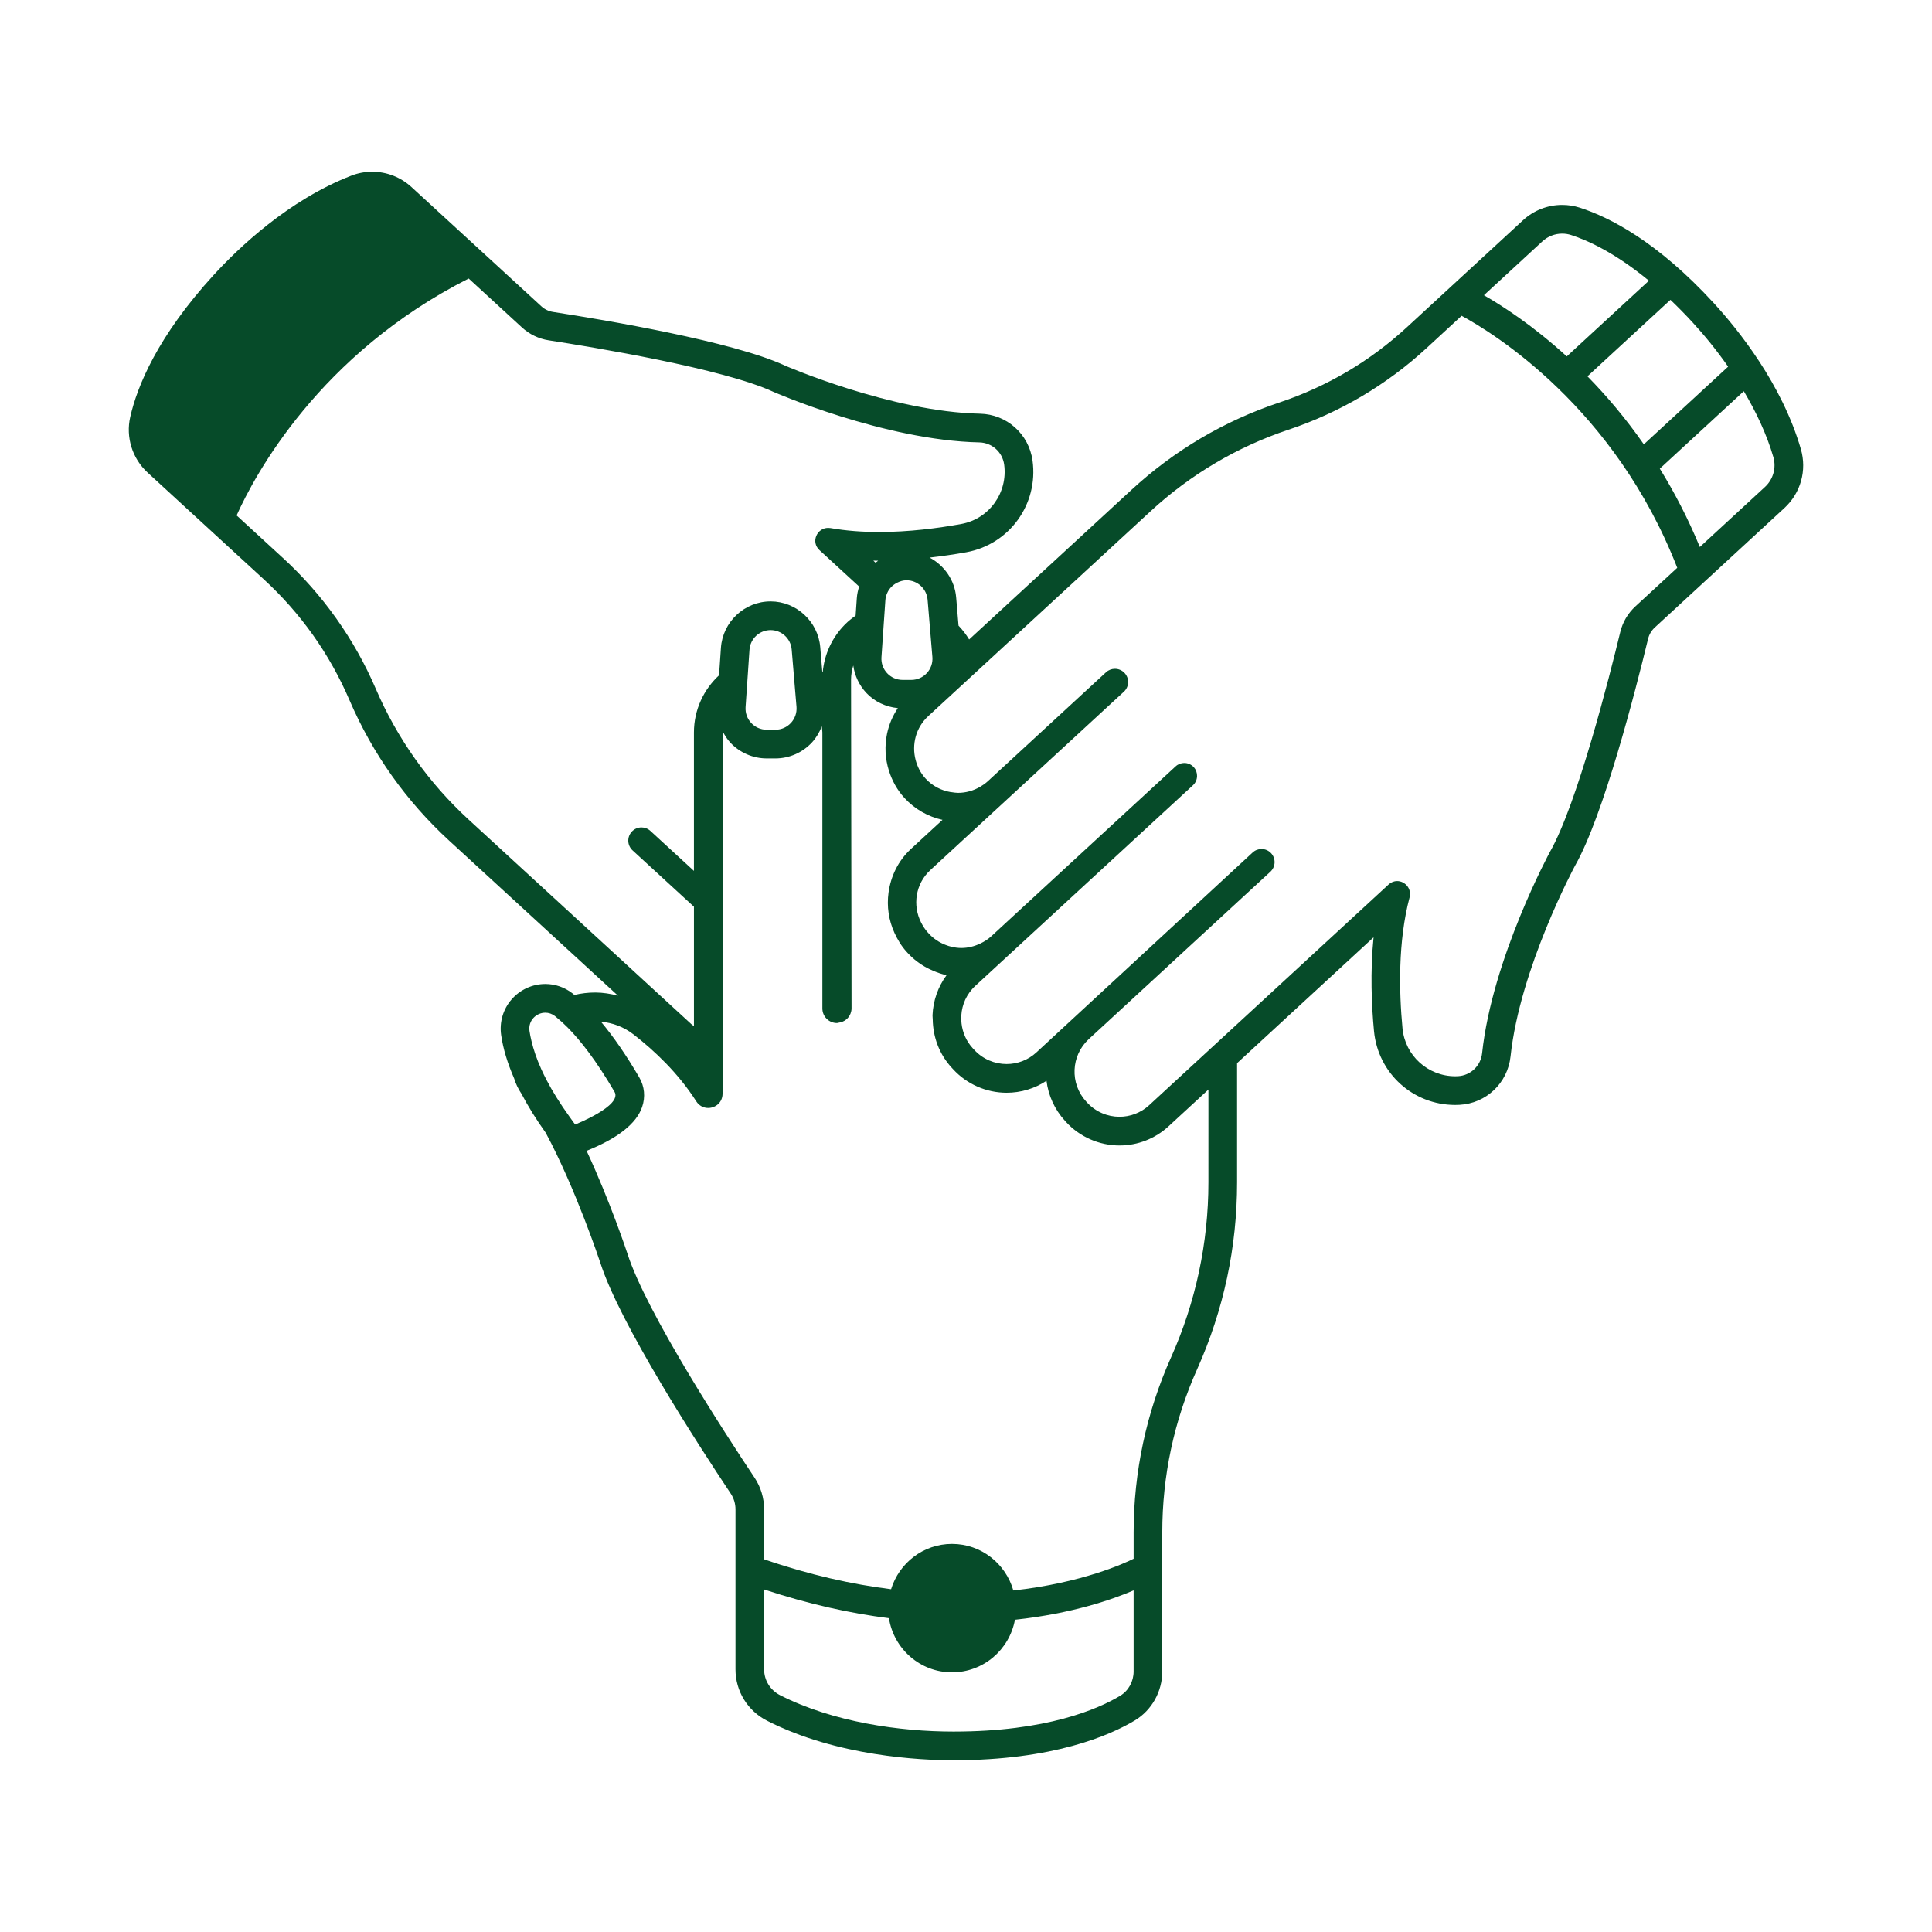<svg xmlns="http://www.w3.org/2000/svg" width="135" height="135" viewBox="0 0 135 135" fill="none"><path d="M125.836 31.378C124.515 26.831 121.459 23.038 119.755 21.181C115.822 16.895 112.492 15.189 110.392 14.512C109.992 14.384 109.578 14.319 109.159 14.319C108.142 14.319 107.168 14.7 106.416 15.394L98.32 22.855C95.736 25.237 92.737 27.009 89.406 28.122C85.536 29.415 82.051 31.474 79.049 34.241L67.719 44.683C67.508 44.332 67.259 44.011 66.978 43.717L66.812 41.737C66.71 40.526 65.974 39.504 64.958 38.961C65.797 38.865 66.652 38.746 67.531 38.586C70.537 38.038 72.566 35.228 72.15 32.189C71.895 30.328 70.35 28.948 68.476 28.908C62.295 28.777 54.919 25.576 54.845 25.544C51.218 23.86 42.308 22.363 38.647 21.798C38.341 21.751 38.056 21.614 37.826 21.402L28.754 13.072C28.002 12.381 27.027 12 26.008 12C25.509 12 25.02 12.091 24.554 12.272C20.146 13.979 16.635 17.353 14.934 19.212C11.008 23.505 9.595 26.974 9.102 29.129C8.777 30.545 9.242 32.038 10.316 33.024L18.425 40.471C21.014 42.848 23.031 45.692 24.421 48.923C26.037 52.676 28.381 55.98 31.388 58.743L43.183 69.575C42.666 69.441 42.135 69.352 41.587 69.352C41.092 69.352 40.605 69.412 40.133 69.522C40.092 69.488 40.049 69.449 40.008 69.416C39.454 68.985 38.796 68.757 38.104 68.757C37.199 68.757 36.338 69.152 35.742 69.84C35.154 70.519 34.89 71.422 35.017 72.32C35.154 73.281 35.464 74.296 35.924 75.353C36.037 75.732 36.215 76.095 36.444 76.437C36.903 77.314 37.465 78.219 38.131 79.15C40.223 83.042 41.919 88.151 41.94 88.215C43.292 92.473 48.769 100.927 51.06 104.363C51.278 104.689 51.393 105.071 51.393 105.467V116.647C51.393 118.169 52.237 119.544 53.597 120.237C58.488 122.73 64.338 123 66.625 123C73.614 123 77.564 121.256 79.297 120.217C80.48 119.508 81.215 118.195 81.215 116.793V107.083C81.215 103.123 82.035 99.283 83.653 95.67C85.503 91.538 86.442 87.146 86.442 82.616V74.288L95.979 65.498C95.738 67.9 95.84 70.257 96.009 72.044C96.289 74.988 98.728 77.209 101.682 77.209C101.78 77.209 101.878 77.206 101.976 77.201C103.849 77.105 105.352 75.68 105.551 73.812C106.208 67.653 110.02 60.56 110.058 60.49C112.042 57.012 114.289 48.243 115.162 44.636C115.235 44.334 115.396 44.062 115.626 43.849L124.683 35.502C125.828 34.449 126.27 32.868 125.836 31.378L125.836 31.378ZM123.328 34.027L118.777 38.222C117.946 36.207 116.995 34.388 115.98 32.747L121.851 27.336C122.716 28.796 123.454 30.353 123.915 31.939C124.133 32.689 123.902 33.498 123.328 34.027ZM101.874 75.199C101.81 75.202 101.746 75.204 101.682 75.204C99.787 75.204 98.182 73.766 98.001 71.855C97.76 69.313 97.677 65.799 98.492 62.719C98.661 62.082 98.165 61.565 97.625 61.565C97.421 61.565 97.211 61.638 97.028 61.807C94.223 64.392 90.119 68.175 86.441 71.565C86.103 71.877 85.77 72.183 85.441 72.487C85.101 72.8 84.768 73.107 84.44 73.409C82.846 74.878 81.407 76.205 80.303 77.222C79.713 77.767 78.968 78.035 78.226 78.035C77.394 78.035 76.565 77.698 75.957 77.036L75.896 76.969C74.745 75.715 74.826 73.763 76.078 72.61L76.195 72.501L77.568 71.237L84.441 64.902L85.442 63.98L86.442 63.057L88.768 60.914C89.139 60.572 89.163 59.993 88.822 59.621C88.641 59.425 88.396 59.326 88.15 59.326C87.928 59.326 87.706 59.406 87.531 59.568L86.442 60.575L85.442 61.499L84.441 62.425L77.568 68.778L76.52 69.747L76.512 69.754L72.425 73.532C71.833 74.08 71.084 74.35 70.338 74.35C69.506 74.35 68.678 74.015 68.071 73.353L67.971 73.245C67.514 72.747 67.259 72.138 67.187 71.513C67.1 70.762 67.281 69.987 67.739 69.352C67.858 69.186 67.996 69.029 68.153 68.885L68.503 68.562L68.613 68.46L69.893 67.281L73.002 64.416L73.955 63.538L75.512 62.102L76.512 61.181L76.558 61.138L77.568 60.208L82.331 55.818L83.107 55.103L83.359 54.87C83.544 54.7 83.639 54.469 83.645 54.235C83.651 54.01 83.576 53.782 83.412 53.604C83.236 53.412 82.995 53.314 82.753 53.314C82.537 53.314 82.32 53.392 82.148 53.551L82.043 53.647L81.06 54.553L79.693 55.813L77.981 57.391L76.601 58.662L76.512 58.744L75.731 59.464L75.512 59.666L74.874 60.254L73.311 61.695L72.55 62.397L71.78 63.106L69.262 65.427C69.031 65.64 68.773 65.798 68.504 65.927C68.084 66.129 67.633 66.241 67.179 66.241C66.953 66.241 66.728 66.212 66.507 66.162C66.355 66.129 66.207 66.079 66.061 66.022C65.637 65.857 65.241 65.603 64.912 65.245L64.829 65.155C64.636 64.944 64.49 64.709 64.365 64.466C63.751 63.263 63.969 61.755 65.011 60.796L66.506 59.417L67.346 58.643L68.504 57.577L68.678 57.416L73.294 53.162L74.772 51.8L75.513 51.117L76.439 50.263L77.294 49.475L78.531 48.335C78.905 47.99 78.93 47.406 78.585 47.031C78.403 46.833 78.156 46.733 77.907 46.733C77.684 46.733 77.46 46.813 77.284 46.976L75.695 48.44L74.954 49.123L73.409 50.547L72.67 51.228L71.931 51.91L69.027 54.586C68.864 54.736 68.688 54.861 68.504 54.969C68.022 55.254 67.484 55.401 66.944 55.401C66.797 55.401 66.652 55.377 66.507 55.356C66.48 55.353 66.453 55.353 66.427 55.348C65.777 55.238 65.157 54.927 64.677 54.404C64.326 54.021 64.103 53.571 63.979 53.101C63.698 52.03 63.989 50.846 64.858 50.044L66.507 48.525L67.374 47.726L67.508 47.603L68.114 47.044L68.452 46.733L68.853 46.363L80.403 35.717C83.179 33.159 86.462 31.219 90.039 30.024C93.616 28.829 96.9 26.889 99.675 24.331L102.132 22.066C104.345 23.264 112.836 28.471 117.199 39.676L114.272 42.373C113.751 42.853 113.385 43.473 113.218 44.163C112.476 47.229 110.211 56.181 108.3 59.532C108.3 59.532 104.269 66.974 103.562 73.599C103.467 74.478 102.754 75.154 101.874 75.199L101.874 75.199ZM84.439 82.617C84.439 86.834 83.549 91.003 81.826 94.85C80.103 98.697 79.213 102.866 79.213 107.083V108.917C78.598 109.225 75.618 110.606 70.808 111.137C70.272 109.262 68.567 107.881 66.523 107.881C64.512 107.881 62.83 109.218 62.265 111.048C59.564 110.711 56.594 110.058 53.393 108.957V105.468C53.393 104.677 53.162 103.908 52.723 103.25C50.771 100.323 45.143 91.694 43.839 87.587C43.839 87.587 42.653 83.993 40.989 80.413C43.16 79.544 44.466 78.517 44.866 77.358C45.109 76.653 45.038 75.914 44.666 75.279C43.764 73.735 42.869 72.441 41.99 71.39C42.792 71.465 43.583 71.748 44.265 72.278C45.744 73.426 47.398 74.992 48.648 76.95C48.854 77.274 49.171 77.419 49.485 77.419C49.993 77.419 50.49 77.039 50.49 76.418L50.491 74.37V51.182C50.491 51.156 50.498 51.131 50.498 51.104C50.643 51.385 50.812 51.654 51.031 51.889C51.687 52.592 52.613 52.996 53.574 52.996H54.183C55.154 52.996 56.088 52.585 56.745 51.869C57.044 51.542 57.266 51.16 57.422 50.753C57.439 50.895 57.464 51.035 57.464 51.182V70.464C57.464 71.028 57.92 71.485 58.483 71.485C58.527 71.485 58.565 71.465 58.607 71.46C58.984 71.412 59.296 71.173 59.429 70.83C59.473 70.715 59.503 70.593 59.502 70.462L59.49 62.422L59.486 59.986L59.474 51.435L59.47 48.96L59.468 47.477C59.468 47.136 59.532 46.813 59.623 46.502C59.721 47.209 60.035 47.879 60.527 48.408C61.106 49.029 61.899 49.398 62.738 49.48C62.368 50.031 62.115 50.637 61.983 51.269C61.805 52.123 61.849 53.013 62.114 53.853C62.331 54.541 62.684 55.196 63.203 55.761C63.914 56.536 64.847 57.066 65.859 57.288L63.655 59.32C62.752 60.152 62.242 61.242 62.087 62.374C61.957 63.325 62.094 64.298 62.503 65.189C62.719 65.659 62.987 66.112 63.355 66.513L63.438 66.603C63.63 66.812 63.84 67.001 64.062 67.173C64.414 67.446 64.801 67.664 65.209 67.836C65.511 67.964 65.82 68.073 66.142 68.14C65.546 68.949 65.203 69.917 65.16 70.944C65.157 71.034 65.175 71.121 65.175 71.211C65.188 72.471 65.64 73.668 66.497 74.602L66.597 74.71C67.556 75.756 68.92 76.356 70.337 76.356C71.336 76.356 72.301 76.064 73.124 75.521C73.251 76.534 73.682 77.519 74.423 78.326L74.485 78.394C75.444 79.44 76.808 80.04 78.225 80.04C79.499 80.04 80.719 79.563 81.657 78.698L84.44 76.133L84.439 82.617ZM79.212 116.793C79.212 117.487 78.862 118.14 78.268 118.497C76.719 119.426 73.138 120.995 66.623 120.995C62.891 120.995 58.212 120.341 54.503 118.45C53.824 118.104 53.393 117.411 53.393 116.648V111.066C56.531 112.1 59.452 112.738 62.115 113.072C62.455 115.213 64.29 116.855 66.522 116.855C68.717 116.855 70.536 115.27 70.919 113.181C74.918 112.753 77.761 111.753 79.212 111.129L79.212 116.793ZM39.674 71.807C40.564 72.707 41.661 74.105 42.94 76.293C43.508 77.263 40.186 78.576 40.186 78.576C40.051 78.397 39.938 78.231 39.813 78.057C39.128 77.105 38.59 76.236 38.187 75.458C38.06 75.213 37.942 74.973 37.838 74.745C37.492 73.983 37.276 73.322 37.14 72.752C37.079 72.497 37.028 72.254 36.998 72.037C36.895 71.31 37.474 70.762 38.103 70.762C38.333 70.762 38.569 70.835 38.78 71C38.813 71.026 38.85 71.059 38.884 71.087C39.126 71.282 39.388 71.518 39.674 71.806L39.674 71.807ZM19.776 38.993L16.534 36.015C17.794 33.212 22.31 24.745 32.75 19.462L36.471 22.88C36.994 23.36 37.64 23.672 38.341 23.78C41.453 24.26 50.546 25.758 54.042 27.381C54.042 27.381 61.784 30.772 68.432 30.913C69.313 30.932 70.046 31.586 70.166 32.461C70.435 34.427 69.118 36.258 67.171 36.613C65.547 36.909 63.513 37.174 61.43 37.174C60.297 37.174 59.149 37.095 58.045 36.901C57.986 36.891 57.928 36.886 57.872 36.886C57.084 36.886 56.639 37.868 57.263 38.441C58.088 39.198 59.029 40.061 60.034 40.985C59.952 41.243 59.89 41.51 59.871 41.791L59.787 43.018C59.53 43.199 59.282 43.394 59.056 43.621C58.147 44.534 57.6 45.713 57.488 46.982C57.479 46.975 57.469 46.97 57.461 46.963L57.315 45.218C57.164 43.426 55.641 42.023 53.847 42.023C52.024 42.023 50.499 43.45 50.375 45.272L50.245 47.185C49.169 48.181 48.489 49.602 48.489 51.182V60.855L45.445 58.059C45.269 57.897 45.045 57.816 44.823 57.816C44.574 57.816 44.326 57.917 44.144 58.116C43.8 58.492 43.825 59.076 44.2 59.42L48.49 63.359V71.701C48.43 71.654 48.367 71.617 48.31 71.565L32.74 57.264C29.96 54.711 27.751 51.597 26.258 48.128C24.765 44.658 22.556 41.545 19.777 38.992L19.776 38.993ZM64.885 42.72L64.946 43.458L65.008 44.194L65.047 44.664L65.131 45.667L65.151 45.903C65.224 46.767 64.543 47.509 63.677 47.509H63.069C62.212 47.509 61.535 46.782 61.593 45.926L61.707 44.254L61.78 43.187L61.819 42.626L61.853 42.126L61.867 41.928C61.879 41.75 61.929 41.585 61.998 41.43C62.139 41.112 62.389 40.865 62.698 40.713C62.895 40.615 63.108 40.547 63.342 40.547C64.111 40.547 64.751 41.137 64.816 41.904L64.853 42.339L64.885 42.72ZM55.656 49.384C55.728 50.249 55.048 50.99 54.182 50.99H53.573C52.717 50.99 52.04 50.263 52.098 49.407L52.178 48.233L52.258 47.069L52.332 45.973L52.371 45.409C52.423 44.631 53.069 44.028 53.846 44.028C54.615 44.028 55.255 44.618 55.32 45.386L55.365 45.921L55.455 46.993L55.548 48.109L55.656 49.384ZM61.181 39.319L61.026 39.176C61.137 39.178 61.249 39.179 61.361 39.179C61.298 39.222 61.24 39.271 61.181 39.319ZM109.158 16.324C109.366 16.324 109.575 16.356 109.779 16.421C110.934 16.793 112.845 17.655 115.219 19.614L109.48 24.904C107.116 22.748 104.98 21.368 103.69 20.63L107.77 16.869C108.155 16.514 108.651 16.324 109.158 16.324ZM118.281 22.538C119.112 23.443 119.962 24.486 120.754 25.621L114.865 31.049C113.585 29.214 112.24 27.635 110.924 26.296L116.723 20.951C117.228 21.432 117.747 21.956 118.281 22.538Z" fill="#064B29"></path></svg>